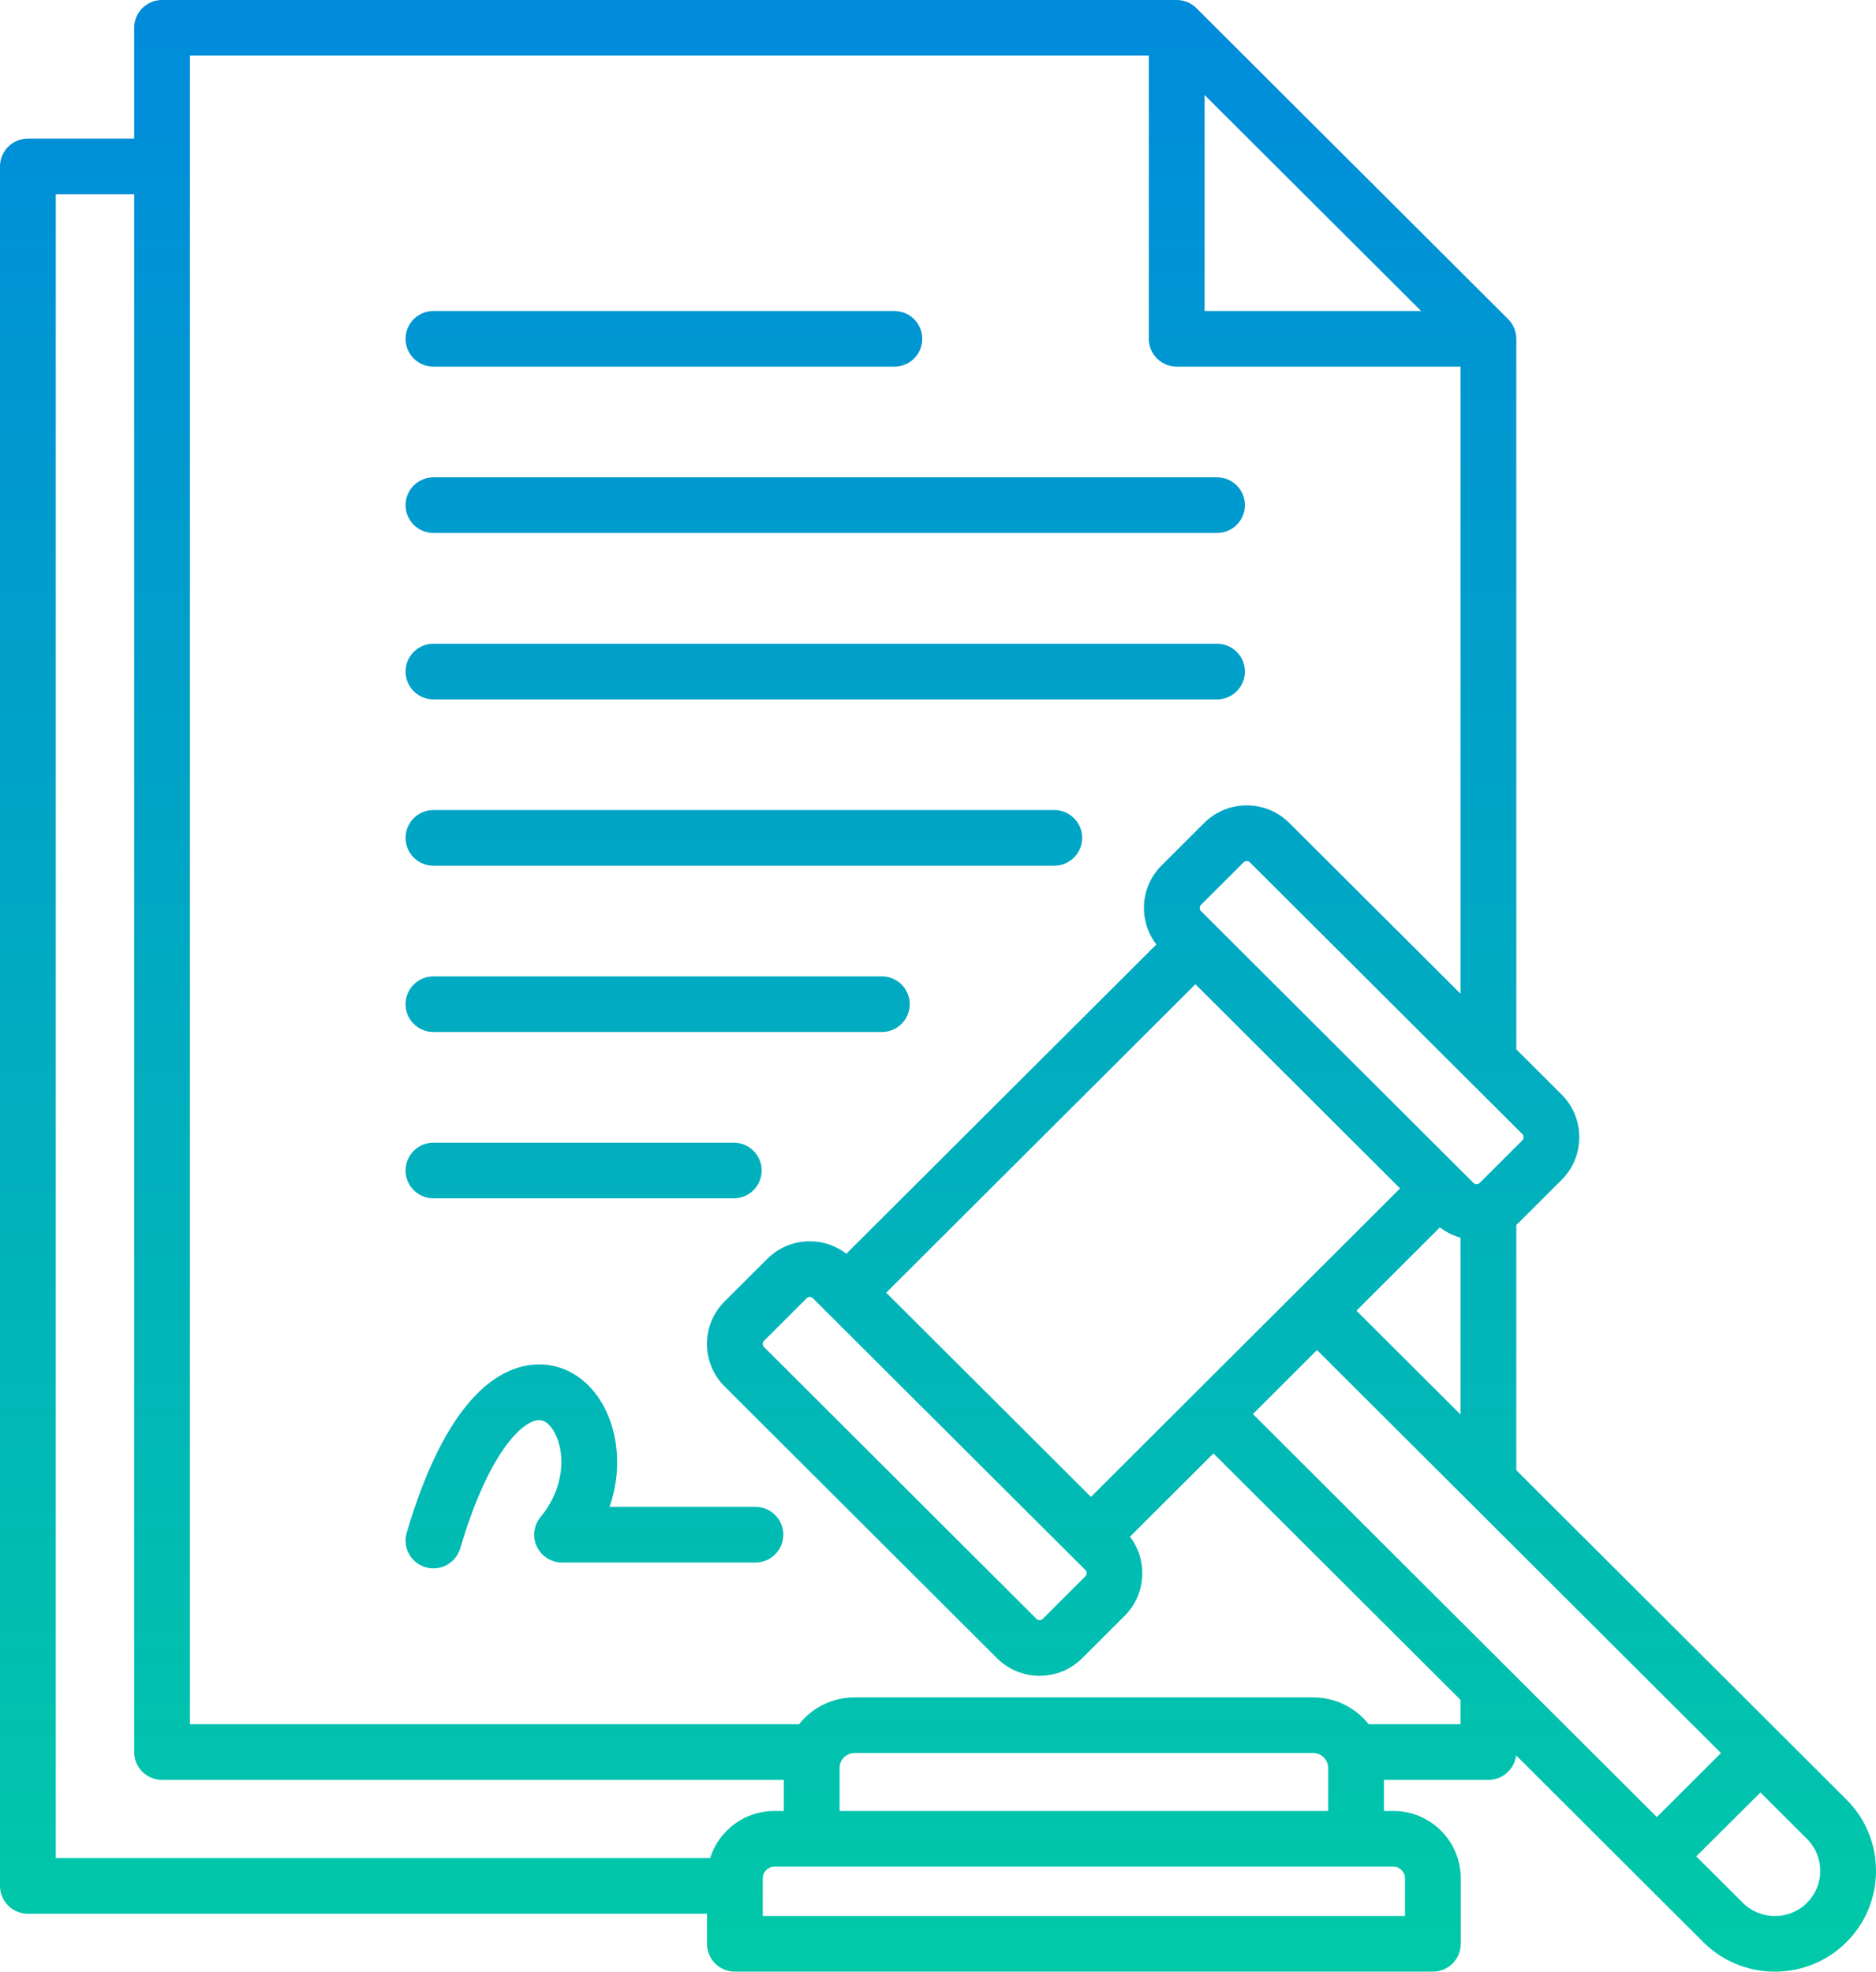 <svg width="98" height="103" viewBox="0 0 98 103" fill="none" xmlns="http://www.w3.org/2000/svg">
<path d="M21.186 17.7C21.186 16.897 21.838 16.247 22.643 16.247H46.721C47.525 16.247 48.178 16.897 48.178 17.7C48.178 18.503 47.525 19.154 46.721 19.154H22.643C21.838 19.154 21.186 18.503 21.186 17.7ZM22.643 27.842H63.576C64.381 27.842 65.033 27.191 65.033 26.389C65.033 25.586 64.381 24.935 63.576 24.935H22.643C21.838 24.935 21.186 25.586 21.186 26.389C21.186 27.191 21.838 27.842 22.643 27.842ZM22.643 36.536H63.576C64.381 36.536 65.033 35.885 65.033 35.083C65.033 34.28 64.381 33.629 63.576 33.629H22.643C21.838 33.629 21.186 34.28 21.186 35.083C21.186 35.885 21.838 36.536 22.643 36.536ZM22.643 45.224H55.074C55.879 45.224 56.531 44.574 56.531 43.771C56.531 42.968 55.879 42.317 55.074 42.317H22.643C21.838 42.317 21.186 42.968 21.186 43.771C21.186 44.574 21.838 45.224 22.643 45.224ZM22.643 53.913H46.066C46.87 53.913 47.523 53.262 47.523 52.459C47.523 51.656 46.87 51.006 46.066 51.006H22.643C21.838 51.006 21.186 51.656 21.186 52.459C21.186 53.262 21.838 53.913 22.643 53.913ZM39.464 78.719H31.842C32.52 76.774 32.271 74.829 31.545 73.475C30.729 71.954 29.331 71.141 27.802 71.296C25.938 71.487 23.288 73.163 21.246 80.067C21.018 80.837 21.459 81.645 22.231 81.872C22.368 81.913 22.507 81.932 22.643 81.932C23.273 81.932 23.853 81.522 24.04 80.89C25.554 75.772 27.304 74.269 28.099 74.188C28.531 74.143 28.833 74.582 28.975 74.847C29.526 75.873 29.53 77.687 28.24 79.247C27.88 79.681 27.805 80.282 28.045 80.791C28.285 81.301 28.799 81.626 29.363 81.626H39.463C40.268 81.626 40.92 80.975 40.92 80.172C40.92 79.369 40.268 78.719 39.463 78.719L39.464 78.719ZM98 97.734C98 99.147 97.45 100.471 96.451 101.463C95.425 102.487 94.073 103 92.721 103C91.369 103 90.017 102.488 88.985 101.463L79.199 91.7C79.114 92.421 78.499 92.981 77.754 92.981H72.296V94.606H72.792C74.73 94.606 76.308 96.182 76.308 98.12V101.546C76.308 102.349 75.655 102.999 74.851 102.999H38.39C37.585 102.999 36.933 102.349 36.933 101.546V99.974H1.457C0.652 99.974 0 99.323 0 98.52V8.694C0 7.891 0.652 7.24 1.457 7.24H7.009V1.454C7.009 0.651 7.661 0 8.466 0H61.47C61.856 0 62.227 0.153 62.5 0.426L78.784 16.672C79.057 16.945 79.21 17.314 79.21 17.7V54.819L81.586 57.188C82.804 58.414 82.804 60.402 81.591 61.623L79.356 63.853C79.309 63.9 79.259 63.941 79.21 63.984V76.804L96.454 94.008C97.45 94.998 98 96.322 98 97.735L98 97.734ZM73.139 62.084L62.446 51.416L46.294 67.531L56.991 78.199L73.138 62.084H73.139ZM42.463 67.82C42.416 67.773 42.364 67.752 42.304 67.751H42.303C42.26 67.751 42.197 67.764 42.14 67.82L39.91 70.045C39.824 70.131 39.824 70.282 39.91 70.368L54.146 84.571C54.232 84.657 54.383 84.657 54.469 84.571L56.699 82.346C56.787 82.258 56.787 82.106 56.694 82.013L42.463 67.82V67.82ZM65.45 73.87L86.551 94.923L89.902 91.582L68.799 70.527L65.45 73.87ZM76.297 73.896V64.655C75.913 64.55 75.548 64.371 75.219 64.119L70.859 68.471L76.297 73.896ZM79.521 59.239L65.29 45.046C65.203 44.96 65.052 44.96 64.966 45.046L62.736 47.271C62.65 47.357 62.65 47.508 62.736 47.593L76.972 61.797C77.058 61.883 77.209 61.883 77.295 61.797L79.525 59.572C79.613 59.483 79.613 59.332 79.521 59.239V59.239ZM62.927 16.246H74.236L62.927 4.963V16.246ZM2.914 97.067H37.095C37.544 95.642 38.877 94.606 40.449 94.606H40.945V92.981H8.466C7.661 92.981 7.009 92.33 7.009 91.527V10.148H2.914V97.067ZM72.792 97.513H40.449C40.123 97.513 39.846 97.791 39.846 98.12V100.092H73.394V98.12C73.394 97.791 73.118 97.513 72.792 97.513ZM69.382 94.606V92.351C69.382 91.933 69.028 91.58 68.609 91.58H44.632C44.212 91.58 43.858 91.933 43.858 92.351V94.606H69.382ZM76.297 88.803L63.389 75.926L59.029 80.277C59.967 81.508 59.879 83.276 58.764 84.398L56.53 86.628C55.917 87.239 55.112 87.544 54.308 87.544C53.503 87.544 52.698 87.239 52.086 86.628L37.849 72.424C36.624 71.201 36.624 69.212 37.849 67.99L40.08 65.765C40.674 65.171 41.464 64.845 42.304 64.845H42.311C43.009 64.846 43.67 65.077 44.213 65.496L60.407 49.339C59.462 48.111 59.549 46.34 60.676 45.216L62.906 42.99C64.131 41.768 66.125 41.768 67.35 42.99L76.297 51.913V19.154H61.47C60.666 19.154 60.013 18.503 60.013 17.7V2.907H9.923V90.074H41.742C42.418 89.222 43.461 88.673 44.632 88.673H68.609C69.779 88.673 70.823 89.222 71.499 90.074H76.297V88.803H76.297ZM95.086 97.734C95.086 97.101 94.841 96.508 94.395 96.065L91.963 93.638L88.611 96.978L91.043 99.405C91.968 100.324 93.472 100.325 94.393 99.405C94.841 98.961 95.086 98.368 95.086 97.734ZM22.643 62.601H38.331C39.135 62.601 39.788 61.95 39.788 61.147C39.788 60.344 39.135 59.694 38.331 59.694H22.643C21.838 59.694 21.186 60.344 21.186 61.147C21.186 61.95 21.838 62.601 22.643 62.601Z" fill="url(#paint0_linear_498_28)"/>
<defs>
<linearGradient id="paint0_linear_498_28" x1="49" y1="0" x2="49" y2="103" gradientUnits="userSpaceOnUse">
<stop stop-color="#008BDB"/>
<stop offset="1" stop-color="#01C9A8"/>
</linearGradient>
</defs>
</svg>
